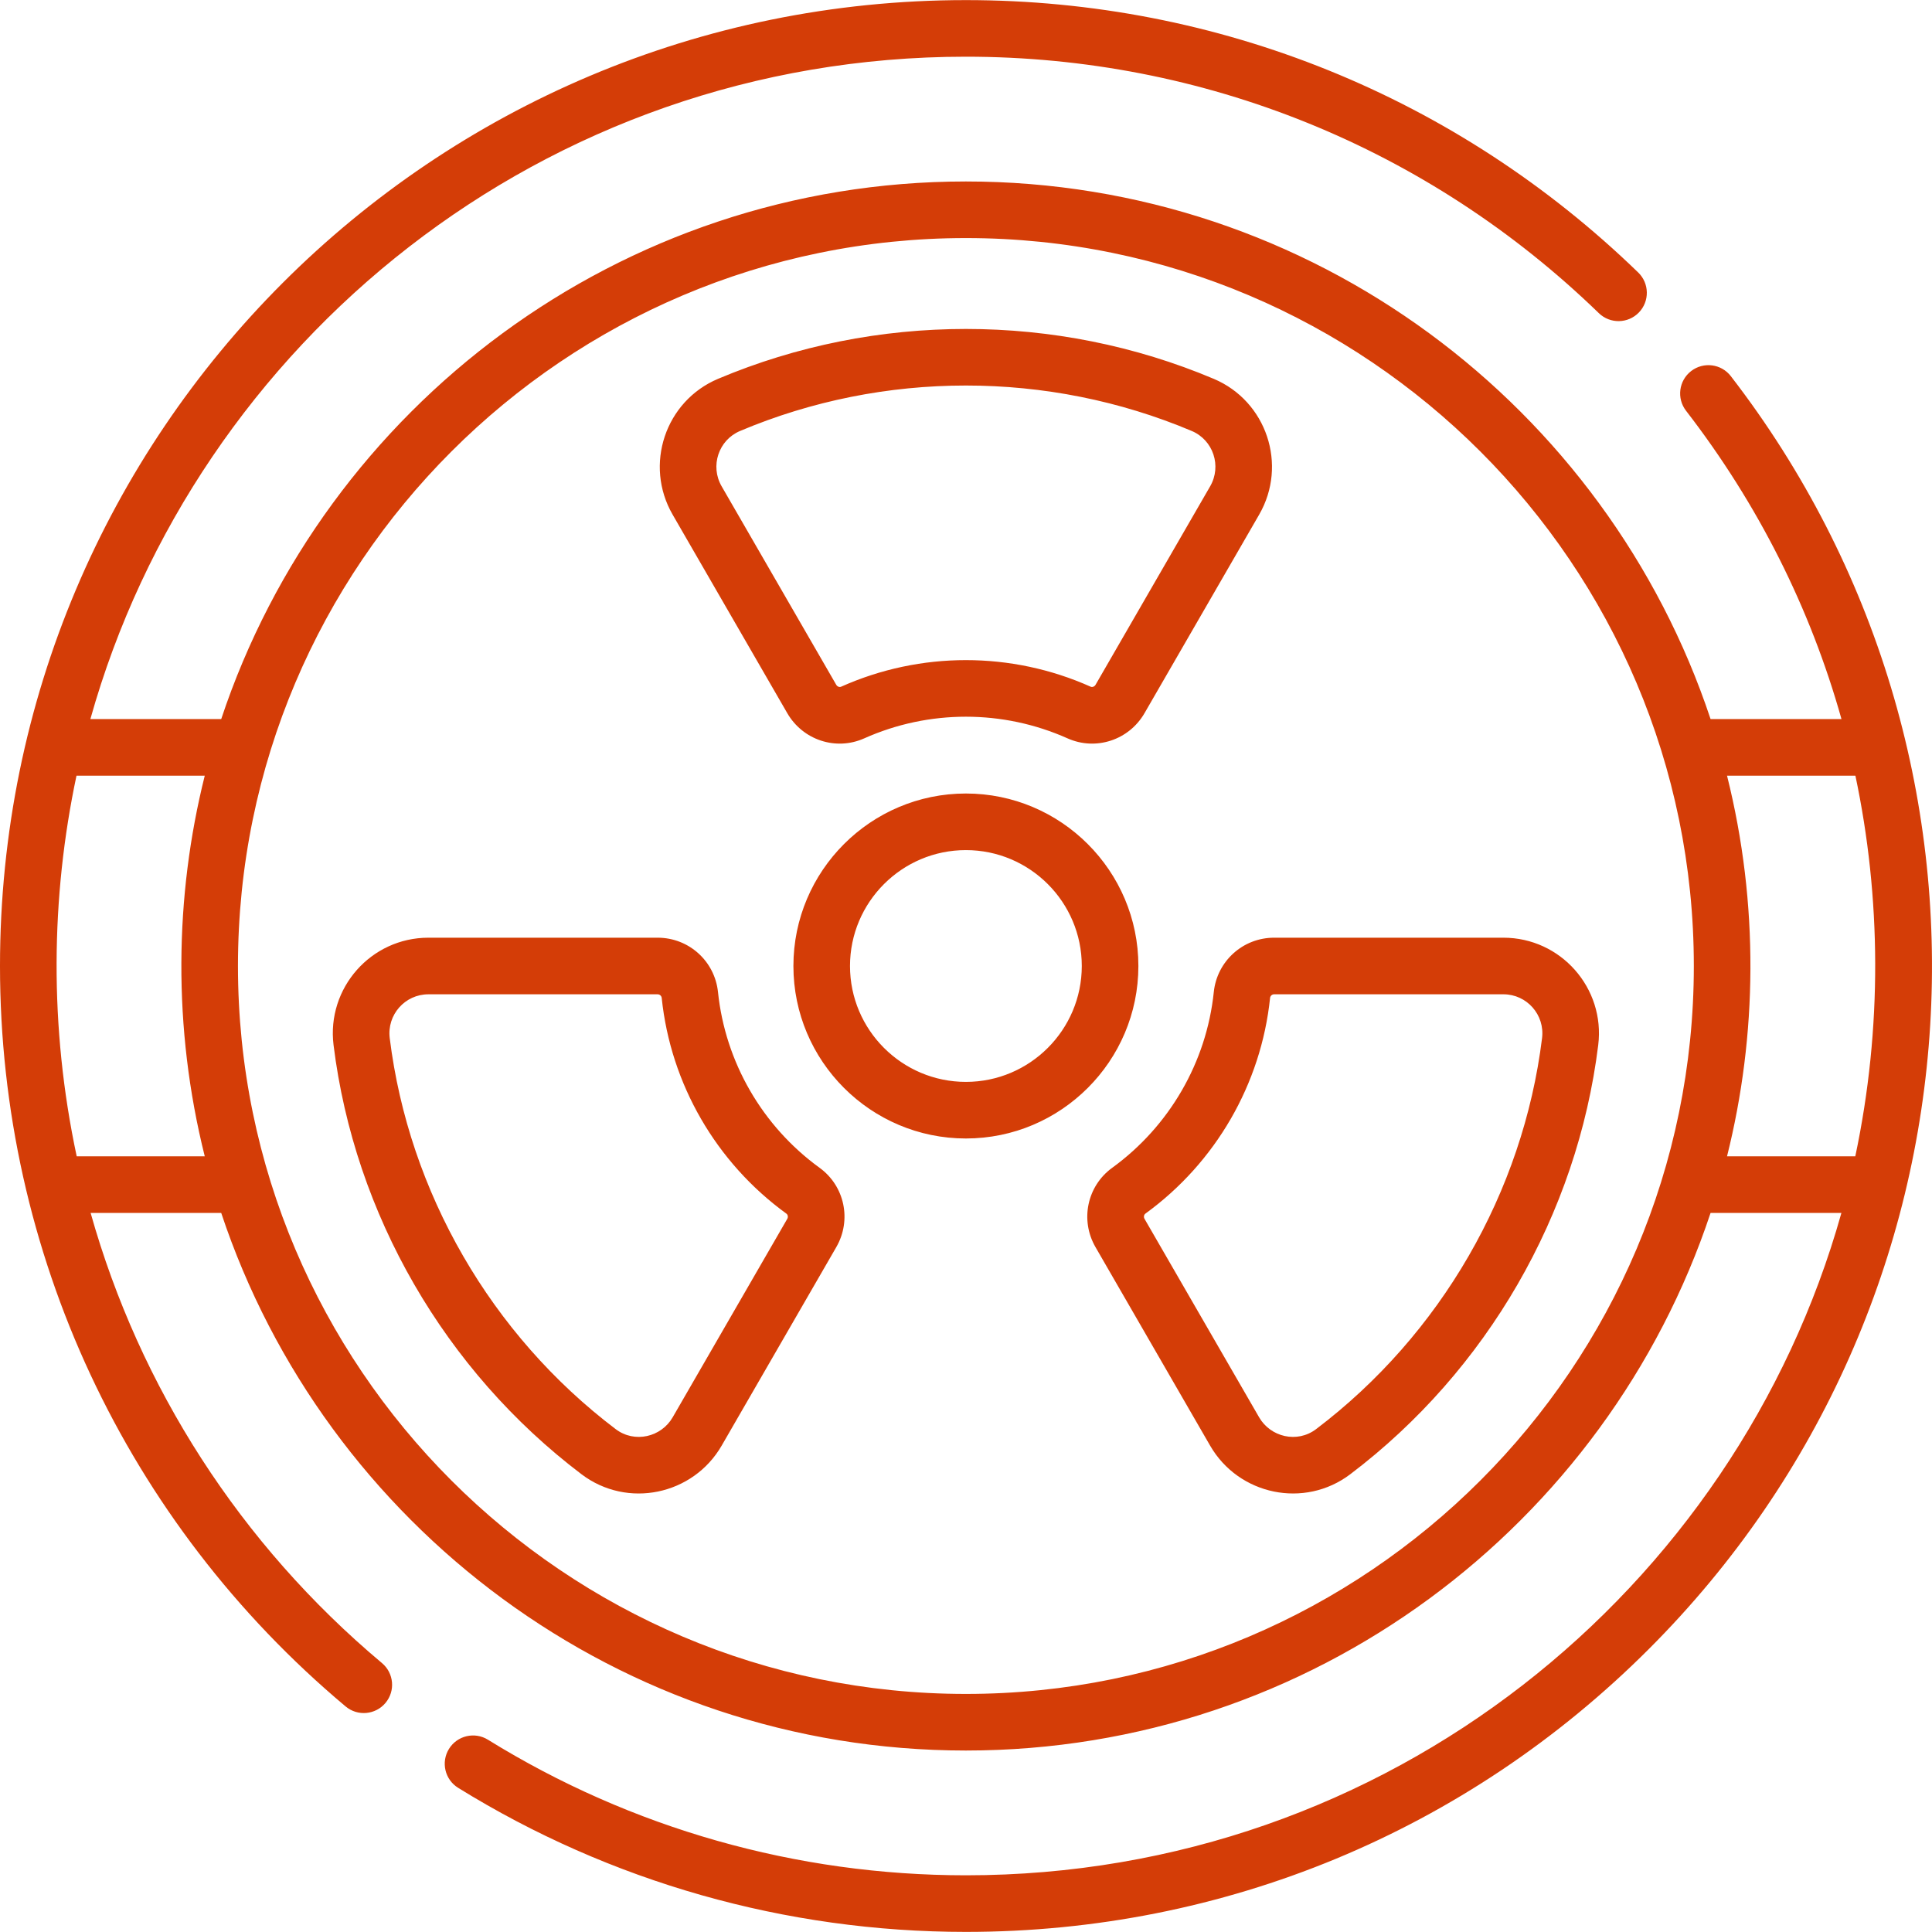 <svg id="Capa_1" enable-background="new 0 0 512.055 512.055" height="512" viewBox="0 0 512.055 512.055" width="512" xmlns="http://www.w3.org/2000/svg"><g><path fill="#d43d07" d="m458.74 99.698c-2.532-3.278-7.241-3.884-10.521-1.352-3.278 2.531-3.884 7.241-1.353 10.52 19.107 24.745 32.956 52.349 41.197 81.718h-34.693c-27.487-82.687-105.572-142.487-197.37-142.487s-169.883 59.801-197.37 142.488h-34.677c27.964-99.731 120.005-175.558 232.047-175.558 62.977 0 122.553 24.138 167.754 67.968 2.974 2.883 7.721 2.81 10.605-.163 2.883-2.974 2.81-7.722-.164-10.605-48.014-46.558-111.298-72.2-178.195-72.2-141.484 0-256 114.497-256 256 0 75.899 33.388 147.428 91.602 196.246 3.2 2.683 7.927 2.22 10.566-.927 2.662-3.174 2.247-7.905-.927-10.566-37.628-31.555-64.237-73.188-77.222-119.31h34.611c27.487 82.687 105.572 142.488 197.37 142.488s169.883-59.801 197.37-142.488h34.677c-27.966 99.741-120.017 175.557-232.047 175.557-44.897 0-88.7-12.427-126.675-35.936-3.522-2.181-8.145-1.093-10.325 2.429s-1.093 8.144 2.429 10.325c40.348 24.979 86.882 38.183 134.57 38.183 68.38 0 132.668-26.629 181.02-74.98 91.932-91.933 99.648-236.43 21.721-337.35zm-404.471 206.772h-33.94c-7.322-34.325-6.868-68.735-.055-100.886h33.995c-8.003 31.994-8.529 66.786 0 100.886zm201.731 142.488c-106.382 0-192.931-86.548-192.931-192.931s86.549-192.93 192.931-192.93c106.383 0 192.931 86.548 192.931 192.931s-86.548 192.93-192.931 192.93zm201.73-142.488c8.003-31.994 8.53-66.786 0-100.886h34.024c6.815 32.197 7.184 66.843-.029 100.886zm-156.014-50.443c0-25.208-20.508-45.716-45.716-45.716s-45.716 20.508-45.716 45.716 20.508 45.716 45.716 45.716 45.716-20.508 45.716-45.716zm-45.716 30.716c-16.937 0-30.716-13.779-30.716-30.716 0-16.936 13.779-30.716 30.716-30.716 16.936 0 30.716 13.779 30.716 30.716s-13.78 30.716-30.716 30.716zm-38.772 22.773c-15.184-11.028-24.999-28.002-26.929-46.57-.855-8.22-7.733-14.419-16.001-14.419h-60.753c-15.218 0-27.01 13.354-25.139 28.458 5.555 44.862 29.509 86.322 65.72 113.749 12.151 9.205 29.579 5.517 37.146-7.588l30.376-52.608c4.132-7.154 2.231-16.192-4.42-21.022zm-8.569 13.522-30.376 52.607c-3.027 5.244-10.084 6.931-15.1 3.132-33.001-24.996-54.83-62.769-59.89-103.635-.766-6.174 4.027-11.614 10.252-11.614h60.753c.559 0 1.024.417 1.081.97 2.371 22.796 14.411 43.629 33.034 57.155.413.3.521.908.246 1.385zm-.006-134.031c4.108 7.115 12.861 10.059 20.406 6.687 17.12-7.651 36.758-7.652 53.881 0 7.498 3.35 16.272.475 20.407-6.687l30.382-52.617c0-.001 0-.001 0-.001 7.603-13.168 1.965-30.071-12.038-35.983-41.746-17.626-89.634-17.625-131.385.001-14.008 5.913-19.635 22.82-12.035 35.983zm-12.513-74.781c38.037-16.059 81.668-16.065 119.717-.002 5.7 2.408 7.99 9.281 4.882 14.665l-30.382 52.618c-.271.469-.85.691-1.298.493-21.011-9.391-45.111-9.39-66.121 0-.445.199-1.026-.024-1.296-.493l-30.381-52.617c-3.111-5.388-.813-12.261 4.879-14.664zm125.561 148.72c-1.931 18.569-11.746 35.543-26.929 46.57-6.651 4.83-8.552 13.868-4.421 21.022l30.376 52.607c7.583 13.135 25.021 16.772 37.145 7.588 36.211-27.426 60.165-68.886 65.721-113.749 1.87-15.1-9.918-28.458-25.139-28.458h-60.753c-8.267.001-15.146 6.201-16 14.42zm87.006 12.195c-5.06 40.866-26.89 78.64-59.891 103.635-5.038 3.816-12.084 2.09-15.099-3.132l-30.376-52.607c-.275-.477-.167-1.085.245-1.385 18.623-13.526 30.663-34.358 33.034-57.157.058-.552.522-.969 1.081-.969h60.753c6.222.001 11.019 5.438 10.253 11.615z"/></g></svg>
